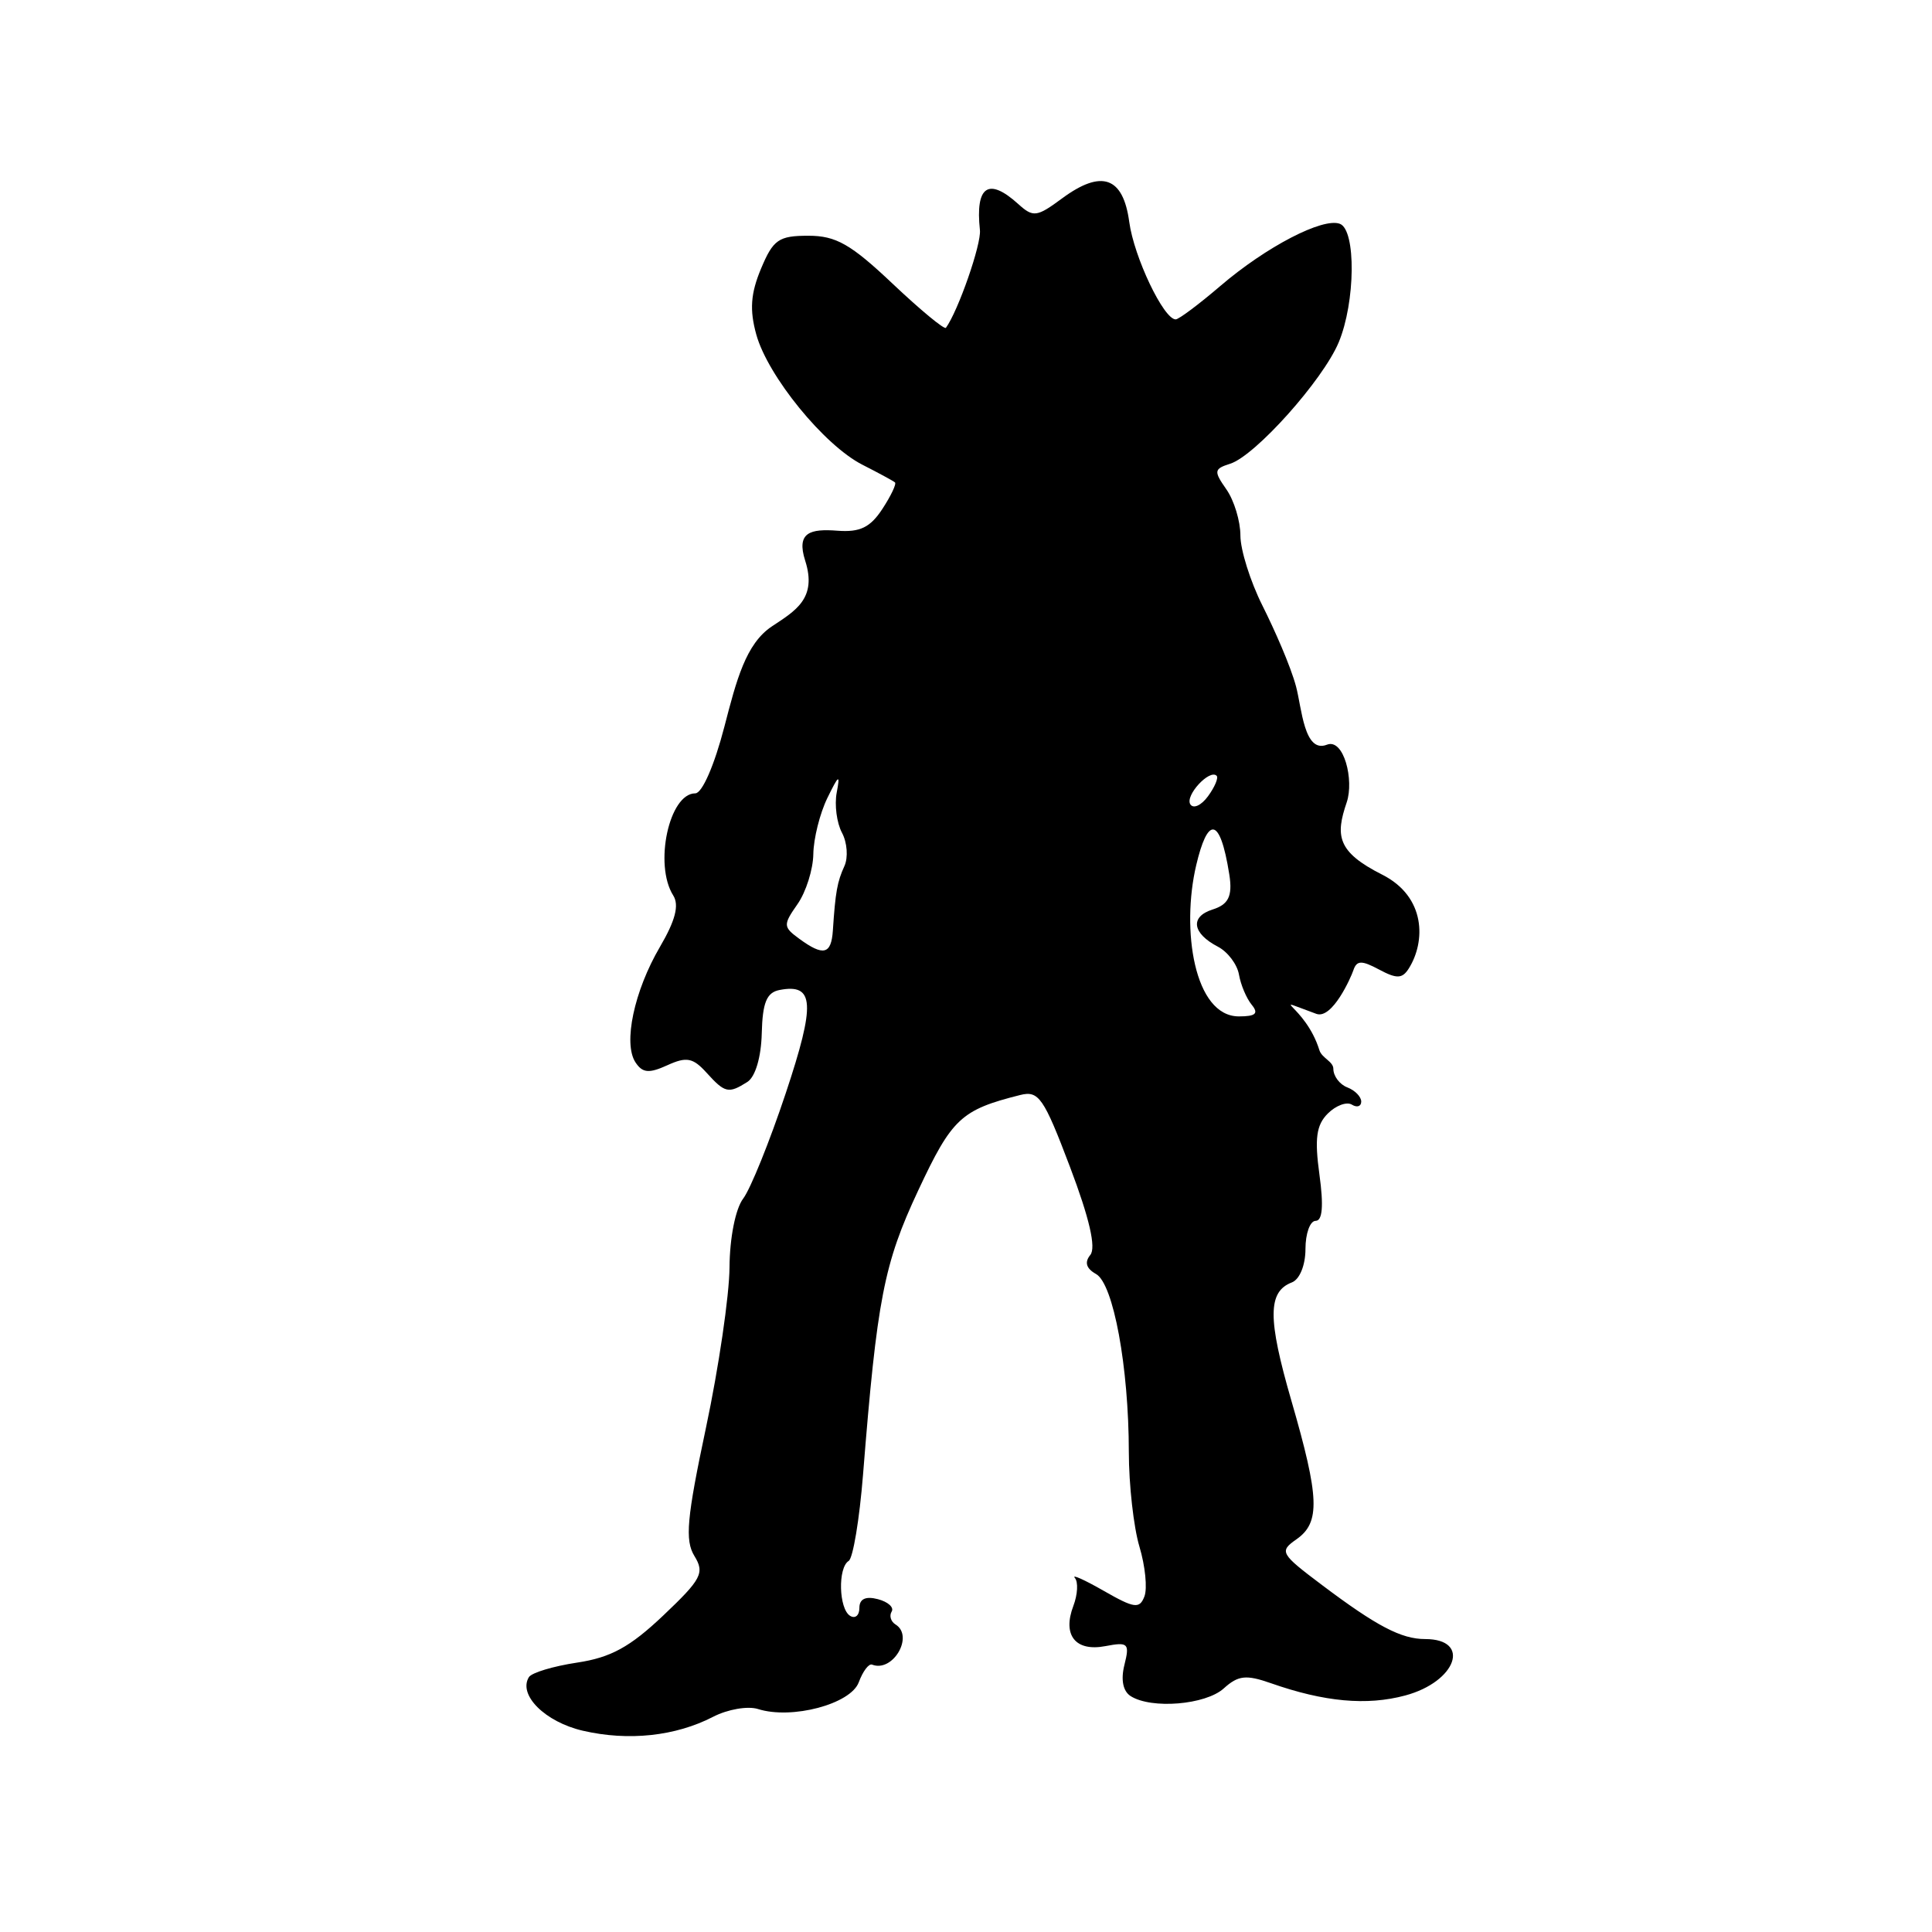 <?xml version="1.0" encoding="UTF-8" standalone="no"?>
<!-- Created with Inkscape (http://www.inkscape.org/) -->

<svg
   xmlns:dc="http://purl.org/dc/elements/1.1/"
   xmlns:cc="http://creativecommons.org/ns#"
   xmlns:rdf="http://www.w3.org/1999/02/22-rdf-syntax-ns#"
   xmlns:svg="http://www.w3.org/2000/svg"
   xmlns="http://www.w3.org/2000/svg"
   xmlns:sodipodi="http://sodipodi.sourceforge.net/DTD/sodipodi-0.dtd"
   xmlns:inkscape="http://www.inkscape.org/namespaces/inkscape"
   width="1080"
   height="1080"
   id="svg2"
   sodipodi:version="0.32"
   inkscape:version="0.47 r22583"
   sodipodi:docname="CowboyHandsHips.svg"
   inkscape:output_extension="org.inkscape.output.svg.inkscape"
   version="1.1">
  <defs
     id="defs4">
    <inkscape:perspective
       sodipodi:type="inkscape:persp3d"
       inkscape:vp_x="0 : 526.18109 : 1"
       inkscape:vp_y="0 : 1000 : 0"
       inkscape:vp_z="744.09448 : 526.18109 : 1"
       inkscape:persp3d-origin="372.04724 : 350.78739 : 1"
       id="perspective10" />
    <inkscape:perspective
       id="perspective2390"
       inkscape:persp3d-origin="372.04724 : 350.78739 : 1"
       inkscape:vp_z="744.09448 : 526.18109 : 1"
       inkscape:vp_y="0 : 1000 : 0"
       inkscape:vp_x="0 : 526.18109 : 1"
       sodipodi:type="inkscape:persp3d" />
    <inkscape:perspective
       id="perspective2484"
       inkscape:persp3d-origin="372.04724 : 350.78739 : 1"
       inkscape:vp_z="744.09448 : 526.18109 : 1"
       inkscape:vp_y="0 : 1000 : 0"
       inkscape:vp_x="0 : 526.18109 : 1"
       sodipodi:type="inkscape:persp3d" />
    <inkscape:perspective
       id="perspective2499"
       inkscape:persp3d-origin="372.04724 : 350.78739 : 1"
       inkscape:vp_z="744.09448 : 526.18109 : 1"
       inkscape:vp_y="0 : 1000 : 0"
       inkscape:vp_x="0 : 526.18109 : 1"
       sodipodi:type="inkscape:persp3d" />
    <inkscape:perspective
       id="perspective2883"
       inkscape:persp3d-origin="372.04724 : 350.78739 : 1"
       inkscape:vp_z="744.09448 : 526.18109 : 1"
       inkscape:vp_y="0 : 1000 : 0"
       inkscape:vp_x="0 : 526.18109 : 1"
       sodipodi:type="inkscape:persp3d" />
    <inkscape:perspective
       id="perspective3029"
       inkscape:persp3d-origin="372.04724 : 350.78739 : 1"
       inkscape:vp_z="744.09448 : 526.18109 : 1"
       inkscape:vp_y="0 : 1000 : 0"
       inkscape:vp_x="0 : 526.18109 : 1"
       sodipodi:type="inkscape:persp3d" />
    <inkscape:perspective
       id="perspective3042"
       inkscape:persp3d-origin="372.04724 : 350.78739 : 1"
       inkscape:vp_z="744.09448 : 526.18109 : 1"
       inkscape:vp_y="0 : 1000 : 0"
       inkscape:vp_x="0 : 526.18109 : 1"
       sodipodi:type="inkscape:persp3d" />
    <inkscape:perspective
       id="perspective3458"
       inkscape:persp3d-origin="372.04724 : 350.78739 : 1"
       inkscape:vp_z="744.09448 : 526.18109 : 1"
       inkscape:vp_y="0 : 1000 : 0"
       inkscape:vp_x="0 : 526.18109 : 1"
       sodipodi:type="inkscape:persp3d" />
    <inkscape:perspective
       id="perspective3706"
       inkscape:persp3d-origin="372.04724 : 350.78739 : 1"
       inkscape:vp_z="744.09448 : 526.18109 : 1"
       inkscape:vp_y="0 : 1000 : 0"
       inkscape:vp_x="0 : 526.18109 : 1"
       sodipodi:type="inkscape:persp3d" />
    <inkscape:perspective
       id="perspective2863"
       inkscape:persp3d-origin="0.5 : 0.33333333 : 1"
       inkscape:vp_z="1 : 0.5 : 1"
       inkscape:vp_y="0 : 1000 : 0"
       inkscape:vp_x="0 : 0.5 : 1"
       sodipodi:type="inkscape:persp3d" />
    <inkscape:perspective
       id="perspective2881"
       inkscape:persp3d-origin="0.5 : 0.33333333 : 1"
       inkscape:vp_z="1 : 0.5 : 1"
       inkscape:vp_y="0 : 1000 : 0"
       inkscape:vp_x="0 : 0.5 : 1"
       sodipodi:type="inkscape:persp3d" />
    <inkscape:perspective
       id="perspective2895"
       inkscape:persp3d-origin="0.5 : 0.33333333 : 1"
       inkscape:vp_z="1 : 0.5 : 1"
       inkscape:vp_y="0 : 1000 : 0"
       inkscape:vp_x="0 : 0.5 : 1"
       sodipodi:type="inkscape:persp3d" />
    <inkscape:perspective
       id="perspective2909"
       inkscape:persp3d-origin="0.5 : 0.33333333 : 1"
       inkscape:vp_z="1 : 0.5 : 1"
       inkscape:vp_y="0 : 1000 : 0"
       inkscape:vp_x="0 : 0.5 : 1"
       sodipodi:type="inkscape:persp3d" />
    <inkscape:perspective
       id="perspective2942"
       inkscape:persp3d-origin="0.5 : 0.33333333 : 1"
       inkscape:vp_z="1 : 0.5 : 1"
       inkscape:vp_y="0 : 1000 : 0"
       inkscape:vp_x="0 : 0.5 : 1"
       sodipodi:type="inkscape:persp3d" />
    <inkscape:perspective
       id="perspective2975"
       inkscape:persp3d-origin="0.5 : 0.33333333 : 1"
       inkscape:vp_z="1 : 0.5 : 1"
       inkscape:vp_y="0 : 1000 : 0"
       inkscape:vp_x="0 : 0.5 : 1"
       sodipodi:type="inkscape:persp3d" />
    <inkscape:perspective
       id="perspective3007"
       inkscape:persp3d-origin="0.5 : 0.33333333 : 1"
       inkscape:vp_z="1 : 0.5 : 1"
       inkscape:vp_y="0 : 1000 : 0"
       inkscape:vp_x="0 : 0.5 : 1"
       sodipodi:type="inkscape:persp3d" />
    <inkscape:perspective
       id="perspective3061"
       inkscape:persp3d-origin="0.5 : 0.33333333 : 1"
       inkscape:vp_z="1 : 0.5 : 1"
       inkscape:vp_y="0 : 1000 : 0"
       inkscape:vp_x="0 : 0.5 : 1"
       sodipodi:type="inkscape:persp3d" />
    <inkscape:perspective
       id="perspective3090"
       inkscape:persp3d-origin="0.5 : 0.33333333 : 1"
       inkscape:vp_z="1 : 0.5 : 1"
       inkscape:vp_y="0 : 1000 : 0"
       inkscape:vp_x="0 : 0.5 : 1"
       sodipodi:type="inkscape:persp3d" />
    <inkscape:perspective
       id="perspective3119"
       inkscape:persp3d-origin="0.5 : 0.33333333 : 1"
       inkscape:vp_z="1 : 0.5 : 1"
       inkscape:vp_y="0 : 1000 : 0"
       inkscape:vp_x="0 : 0.5 : 1"
       sodipodi:type="inkscape:persp3d" />
  </defs>
  <sodipodi:namedview
     id="base"
     pagecolor="#ffffff"
     bordercolor="#666666"
     borderopacity="1.0"
     gridtolerance="10000"
     guidetolerance="10"
     objecttolerance="10"
     inkscape:pageopacity="0.0"
     inkscape:pageshadow="2"
     inkscape:zoom="0.34490741"
     inkscape:cx="773.44105"
     inkscape:cy="253.73447"
     inkscape:document-units="px"
     inkscape:current-layer="layer1"
     showgrid="false"
     inkscape:window-width="1280"
     inkscape:window-height="1002"
     inkscape:window-x="1276"
     inkscape:window-y="92"
     units="in"
     inkscape:window-maximized="1" />
  <g
     inkscape:label="Layer 1"
     inkscape:groupmode="layer"
     id="layer1"
     transform="translate(0,27.64)">
    <path
       id="path3156"
       style="fill:#000000"
       d="m 325.862,939.857 c -21.11,-4.879 -36.356,-20.014 -30.197,-29.979 1.526,-2.469 13.665,-6.121 26.976,-8.118 18.774,-2.815 29.566,-8.718 48.119,-26.32 21.411,-20.314 23.236,-23.8 17.415,-33.279 -5.377,-8.756 -4.258,-21.158 6.467,-71.688 7.133,-33.605 13.056,-73.958 13.161,-89.673 0.111,-16.491 3.341,-32.734 7.64,-38.412 4.097,-5.412 14.804,-31.918 23.794,-58.903 16.727,-50.21 16.05,-61.468 -3.475,-57.708 -7.195,1.386 -9.503,7.017 -9.935,24.235 -0.336,13.373 -3.591,24.346 -8.064,27.176 -10.519,6.655 -12.506,6.206 -22.78,-5.147 -7.617,-8.416 -11.189,-9.098 -21.958,-4.192 -10.242,4.667 -13.866,4.333 -17.794,-1.637 -6.973,-10.597 -0.759,-39.895 13.69,-64.55 8.618,-14.705 10.844,-23.321 7.423,-28.731 -10.886,-17.218 -2.283,-57.082 12.319,-57.082 3.837,0 10.67,-15.66 16.292,-37.335 6.747,-26.013 11.95,-46.312 26.564,-56.02 13.082,-8.69 25.369,-15.54 18.592,-36.695 -5.112,-15.959 2.915,-17.919 18.035,-16.768 12.587,0.958 18.331,-1.821 25.092,-12.14 4.823,-7.36 7.997,-14.051 7.054,-14.868 -0.943,-0.817 -9.125,-5.254 -18.184,-9.859 -21.406,-10.882 -52.919,-49.56 -59.347,-72.84 -3.797,-13.751 -3.138,-22.904 2.646,-36.747 6.806,-16.29 9.884,-18.434 26.461,-18.434 15.461,0 23.738,4.709 47.079,26.784 15.576,14.731 29.003,25.836 29.839,24.677 6.911,-9.586 19.841,-46.749 19.001,-54.611 -2.634,-24.654 4.743,-29.677 21.421,-14.584 8.358,7.564 10.364,7.31 24.446,-3.102 22.137,-16.367 34.186,-12.166 37.604,13.112 2.66,19.676 19.243,54.481 25.958,54.481 1.727,0 12.968,-8.413 24.981,-18.695 25.614,-21.925 57.284,-38.383 66.819,-34.724 9.098,3.491 8.687,43.855 -0.675,66.26 -8.818,21.105 -46.627,63.394 -60.66,67.848 -9.098,2.888 -9.28,4.117 -2.118,14.342 4.308,6.151 7.833,17.754 7.833,25.785 0,8.031 5.525,25.629 12.279,39.106 6.753,13.477 15.726,33.709 18.823,45.285 3.225,12.054 4.47,37.577 17.271,32.544 9.458,-3.718 15.257,19.857 11.049,32.222 -6.327,18.592 -5.498,27.647 19.805,40.406 24.638,12.424 24.33,37.583 14.868,52.516 -3.623,5.717 -6.716,5.82 -16.556,0.554 -9.835,-5.264 -12.535,-5.176 -14.416,0.467 -1.273,3.819 -11.752,27.537 -20.685,24.289 -29.006,-10.544 -6.184,-5.163 1.723,20.329 1.36,4.385 7.793,6.32 7.793,10.39 0,4.07 3.507,8.746 7.793,10.39 4.286,1.645 7.793,5.216 7.793,7.936 0,2.72 -2.356,3.49 -5.235,1.71 -2.879,-1.779 -8.937,0.467 -13.461,4.991 -6.406,6.406 -7.439,13.95 -4.668,34.1 2.398,17.434 1.705,25.873 -2.124,25.873 -3.125,0 -5.683,7.087 -5.683,15.748 0,9.024 -3.243,16.993 -7.595,18.663 -13.528,5.191 -13.591,20.174 -0.277,66.118 15.741,54.32 16.249,68.092 2.853,77.475 -9.739,6.821 -9.074,8.012 14.287,25.592 30.518,22.967 44.296,30.184 57.621,30.184 25.947,0 17.561,23.819 -11.104,31.537 -21.488,5.786 -45.231,3.619 -75.078,-6.851 -13.922,-4.884 -18.306,-4.4 -26.385,2.911 -10.147,9.183 -40.391,11.682 -52.032,4.3 -4.299,-2.727 -5.583,-9.14 -3.495,-17.46 3.017,-12.021 2.103,-12.921 -10.642,-10.485 -16.718,3.196 -24.128,-6.102 -17.906,-22.466 2.423,-6.374 2.802,-13.42 0.841,-15.659 -1.961,-2.239 5.287,0.999 16.105,7.194 17.156,9.825 20.067,10.227 22.785,3.146 1.713,-4.465 0.46,-16.981 -2.785,-27.813 -3.245,-10.832 -5.914,-34.619 -5.931,-52.86 -0.042,-47.6 -8.61,-94.115 -18.337,-99.558 -5.499,-3.077 -6.549,-6.574 -3.201,-10.655 3.318,-4.044 -0.474,-20.484 -11.346,-49.185 -14.691,-38.786 -17.485,-42.821 -27.844,-40.221 -33.065,8.299 -38.147,13.055 -57.017,53.364 -19.213,41.041 -23.011,60.594 -30.828,158.729 -2,25.102 -5.618,46.864 -8.04,48.361 -6.123,3.784 -5.531,26.775 0.791,30.682 2.857,1.766 5.195,-0.215 5.195,-4.402 0,-5.041 3.491,-6.7 10.332,-4.911 5.683,1.486 9.151,4.612 7.708,6.947 -1.443,2.335 -0.468,5.578 2.168,7.207 10.498,6.488 -1.5,27.004 -13.119,22.433 -1.816,-0.714 -5.161,3.729 -7.434,9.873 -4.512,12.197 -37.455,20.944 -56.323,14.956 -5.692,-1.807 -16.976,0.142 -25.075,4.33 -21.028,10.874 -47.316,13.693 -72.79,7.806 l 5e-5,0 z M 699.72,534.039 c -2.936,-3.572 -6.144,-11.169 -7.13,-16.884 -0.986,-5.715 -6.283,-12.728 -11.772,-15.585 -14.361,-7.475 -15.699,-16.753 -2.998,-20.784 8.58,-2.723 11.349,-7.072 9.377,-19.522 -5.386,-34.017 -12.325,-31.402 -18.479,-5.37 -8.509,35.995 -1.194,84.639 23.835,84.639 9.386,0 11.173,-1.619 7.166,-6.494 z M 465.579,492.478 c 1.413,-21.473 2.443,-27.217 6.445,-35.96 2.187,-4.777 1.578,-13.166 -1.352,-18.642 -2.931,-5.476 -4.254,-15.594 -2.941,-22.485 2.006,-10.529 1.172,-10.041 -5.227,3.056 -4.188,8.572 -7.72,22.663 -7.849,31.314 -0.129,8.65 -4.114,21.267 -8.856,28.037 -8.103,11.568 -8.043,12.732 0.993,19.339 13.518,9.884 17.902,8.797 18.788,-4.659 z m 214.529,-86.452 c -3.916,-3.916 -17.749,11.033 -14.73,15.918 1.672,2.705 6.13,0.69 9.908,-4.477 3.778,-5.167 5.948,-10.315 4.822,-11.441 z" />
  </g>
</svg>
